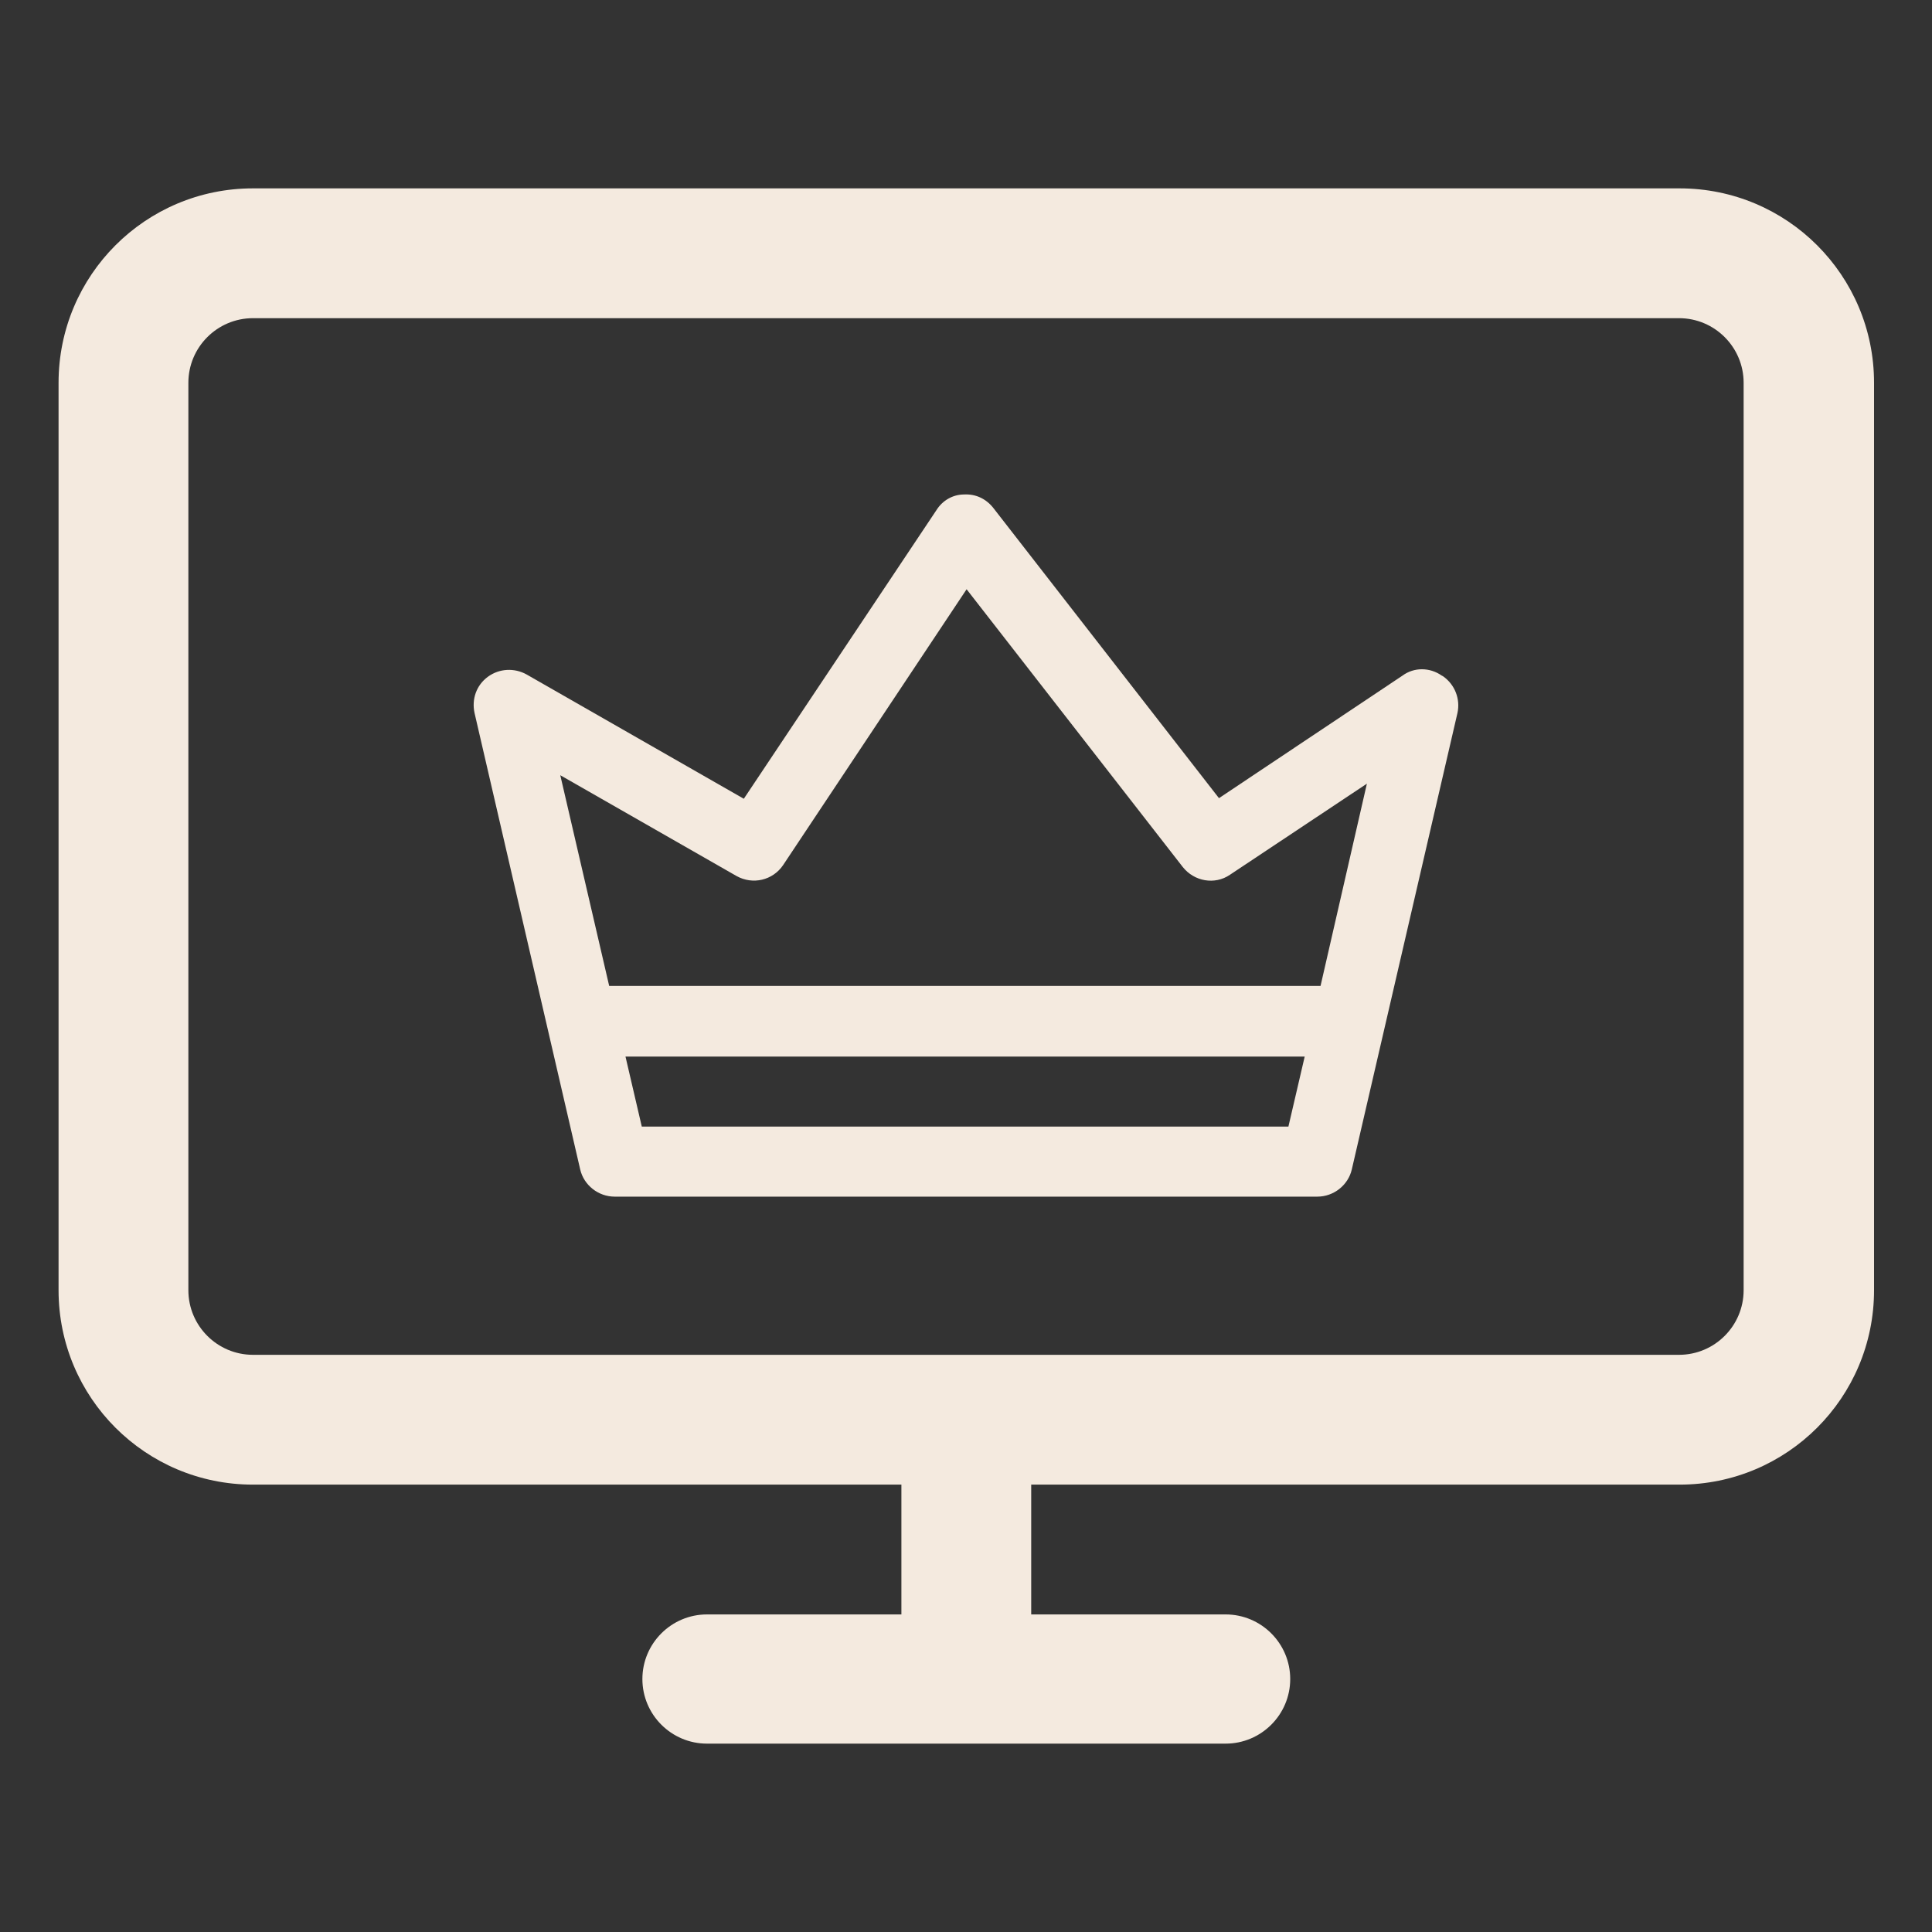 <?xml version="1.0" encoding="UTF-8"?>
<svg id="Layer_1" xmlns="http://www.w3.org/2000/svg" version="1.1" viewBox="0 0 32 32">
  <rect x="0" y="0" width="32" height="32" fill="#333333" stroke="none"/>
  <!-- Generator: Adobe Illustrator 29.5.1, SVG Export Plug-In . SVG Version: 2.1.0 Build 141)  -->
  <g id="_01">
    <path d="M27.81,3.12H4.19c-1.78,0-3.22,1.44-3.22,3.22v15.03c0,1.78,1.44,3.22,3.22,3.22h10.74v2.15h-3.22c-.59,0-1.07.48-1.07,1.07s.48,1.07,1.07,1.07h8.59c.59,0,1.07-.48,1.07-1.07s-.48-1.07-1.07-1.07h-3.22v-2.15h10.74c1.78,0,3.22-1.44,3.22-3.22V6.34c0-1.78-1.44-3.22-3.22-3.22ZM28.88,21.37c0,.59-.48,1.07-1.07,1.07H4.19c-.59,0-1.07-.48-1.07-1.07V6.34c0-.59.48-1.07,1.07-1.07h23.62c.59,0,1.07.48,1.07,1.07v15.03Z" fill="#f4eadf"/>
  </g>
  <path d="M23.88,11.19c-.2-.14-.46-.14-.65,0l-3.04,2.03-3.74-4.81c-.12-.15-.29-.23-.48-.22-.19,0-.36.1-.46.26l-3.19,4.78-3.6-2.06c-.2-.11-.45-.1-.64.04-.19.14-.27.37-.22.6l1.75,7.56c.06.26.3.45.57.45h11.64c.27,0,.51-.19.57-.45l1.75-7.56c.05-.23-.04-.47-.24-.61h0ZM21.34,18.66h-10.71l-.27-1.16h11.25l-.27,1.16ZM21.88,16.33h-11.79l-.81-3.49,2.92,1.67c.27.15.6.07.77-.18l3.04-4.57,3.58,4.6c.19.24.53.3.78.13l2.27-1.51-.77,3.36Z" fill="#f4eadf"/>
</svg>